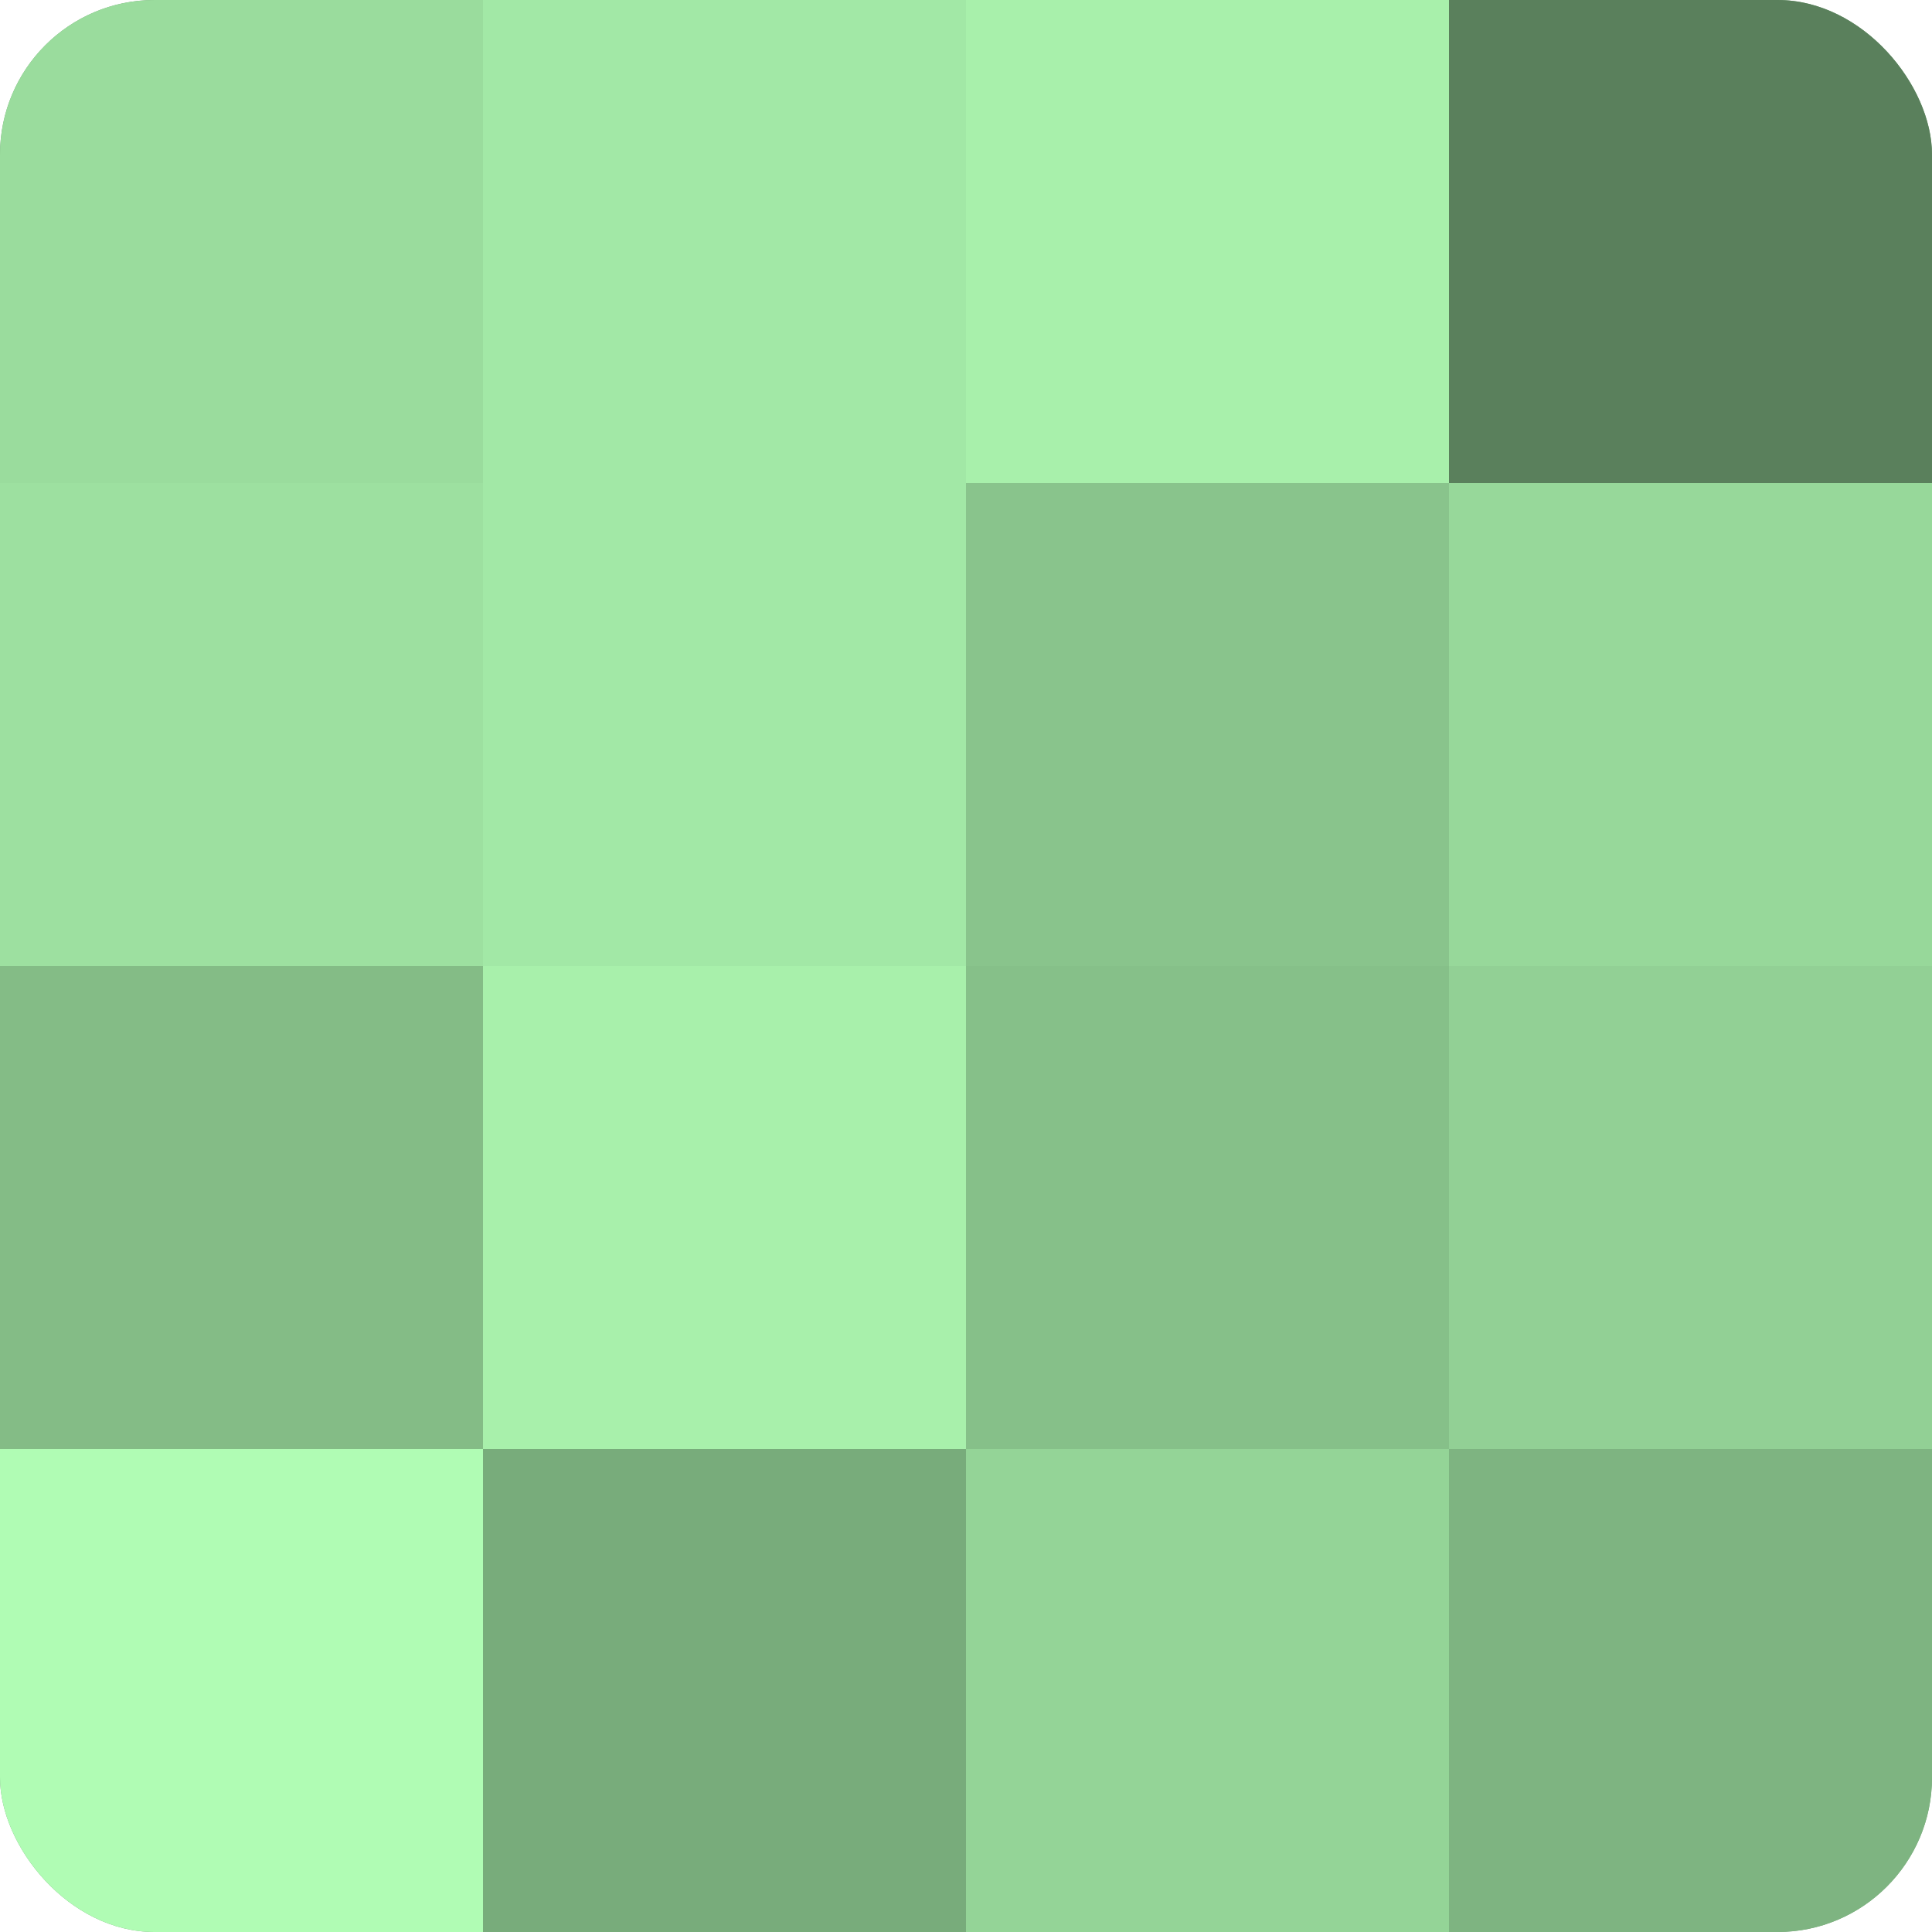 <?xml version="1.0" encoding="UTF-8"?>
<svg xmlns="http://www.w3.org/2000/svg" width="60" height="60" viewBox="0 0 100 100" preserveAspectRatio="xMidYMid meet"><defs><clipPath id="c" width="100" height="100"><rect width="100" height="100" rx="8" ry="8"/></clipPath></defs><g clip-path="url(#c)"><rect width="100" height="100" fill="#70a072"/><rect width="25" height="25" fill="#9adc9d"/><rect y="25" width="25" height="25" fill="#9de0a0"/><rect y="50" width="25" height="25" fill="#84bc86"/><rect y="75" width="25" height="25" fill="#b0fcb4"/><rect x="25" width="25" height="25" fill="#a2e8a6"/><rect x="25" y="25" width="25" height="25" fill="#a2e8a6"/><rect x="25" y="50" width="25" height="25" fill="#a8f0ab"/><rect x="25" y="75" width="25" height="25" fill="#78ac7b"/><rect x="50" width="25" height="25" fill="#a8f0ab"/><rect x="50" y="25" width="25" height="25" fill="#89c48c"/><rect x="50" y="50" width="25" height="25" fill="#86c089"/><rect x="50" y="75" width="25" height="25" fill="#94d497"/><rect x="75" width="25" height="25" fill="#5a805c"/><rect x="75" y="25" width="25" height="25" fill="#97d89a"/><rect x="75" y="50" width="25" height="25" fill="#92d095"/><rect x="75" y="75" width="25" height="25" fill="#7eb481"/></g></svg>
